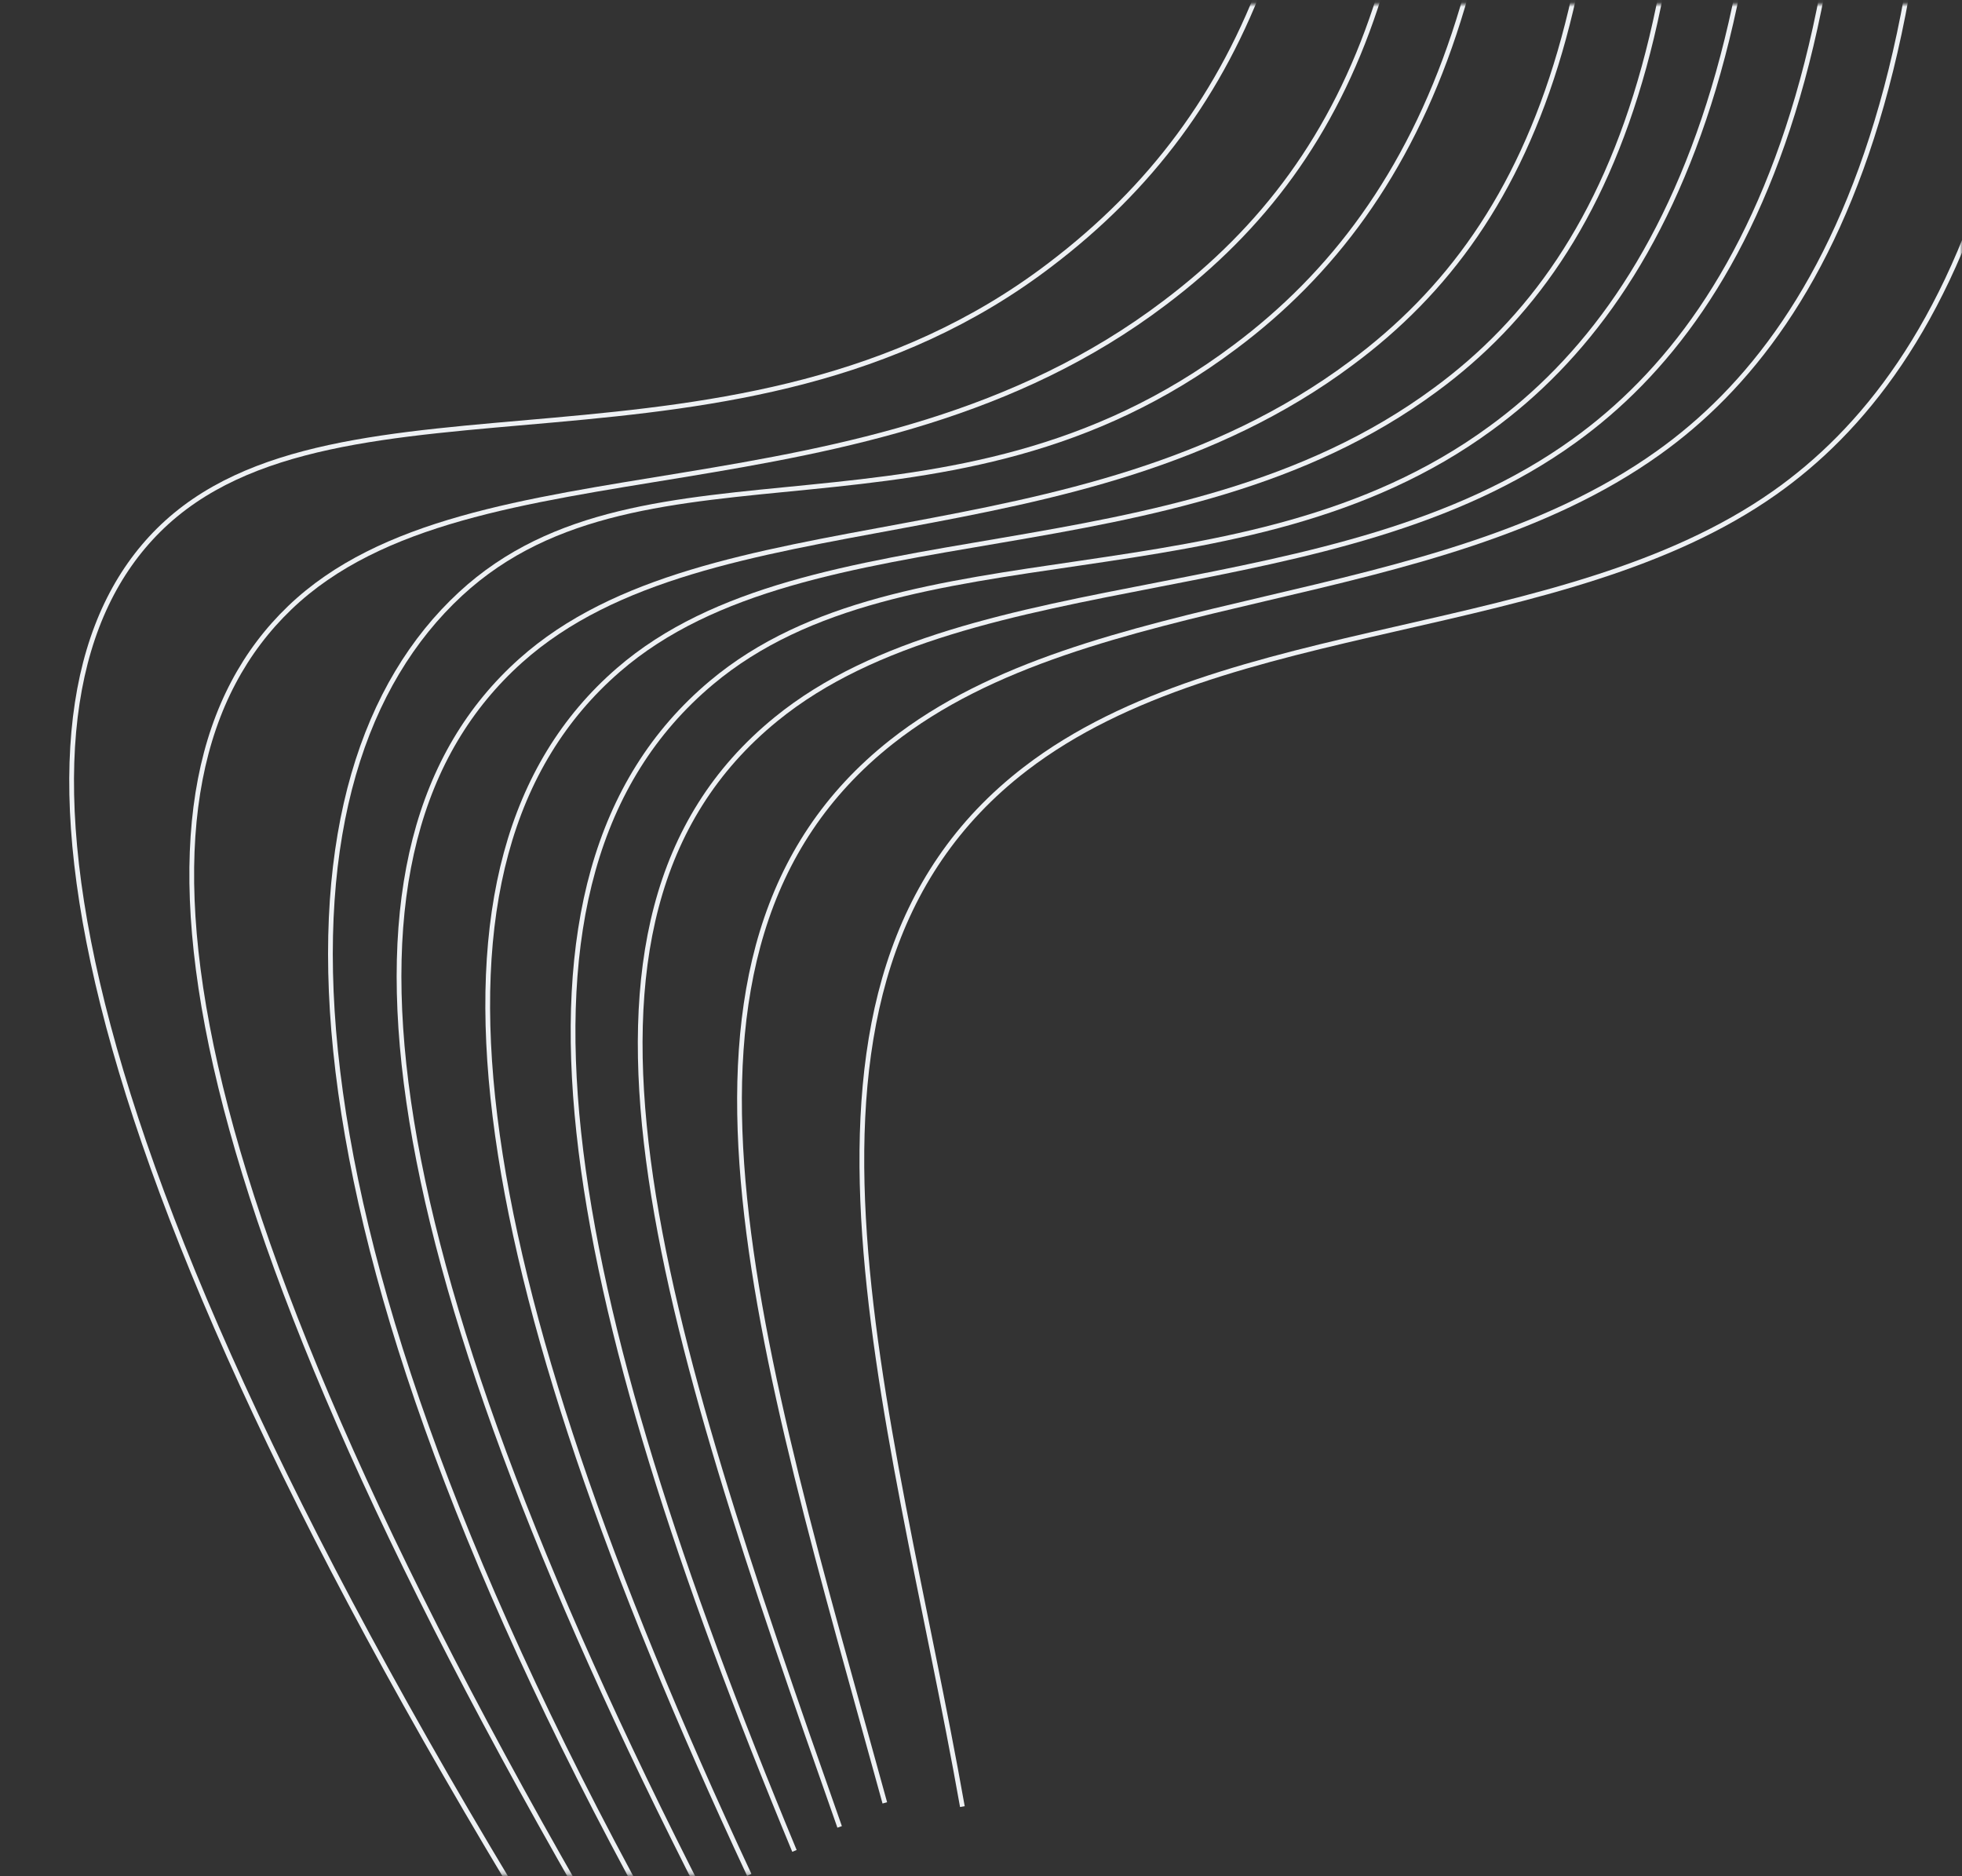 <svg width="432" height="413" viewBox="0 0 432 413" fill="none" xmlns="http://www.w3.org/2000/svg">
<rect x="0" y="0" width="432" height="413" fill="#333333" stroke="none"/>
<mask id="mask0" mask-type="alpha" maskUnits="userSpaceOnUse" x="0" y="0" width="432" height="413">
<rect x="0.143" y="0.928" width="431.857" height="411.824" fill="#C4C4C4"/>
</mask>
<g mask="url(#mask0)">
<path d="M444.966 -155.235C465.569 16.675 429.054 81.511 390.719 108.503C344.004 141.397 270.052 135.232 225.779 169.242C164.777 216.104 196.343 309.857 211.9 397.718" stroke="#EEF1F4" stroke-width="1.044" stroke-miterlimit="10"/>
<path d="M420.506 -153.245C438.774 7.486 404.194 71.878 365.123 99.697C315.682 135.019 239.973 128.798 196.259 163.348C138.432 209.054 167.544 297.585 194.822 396.895" stroke="#EEF1F4" stroke-width="1.044" stroke-miterlimit="10"/>
<path d="M403.173 -145.145C419.106 4.405 386.462 68.354 346.655 97C294.489 134.752 214.047 123.175 170.905 158.288C116.223 202.792 145.875 291.424 184.873 402.181" stroke="#EEF1F4" stroke-width="1.044" stroke-miterlimit="10"/>
<path d="M385.84 -137.046C399.439 1.324 368.731 64.829 328.188 94.302C273.296 134.484 199.21 114.583 156.651 150.284C105.085 193.541 124.205 285.262 174.925 407.466" stroke="#EEF1F4" stroke-width="1.044" stroke-miterlimit="10"/>
<path d="M368.508 -128.947C379.772 -1.757 357.328 55.502 316.049 85.802C258.431 128.413 178.132 111.157 136.175 147.475C87.694 189.439 102.535 279.1 164.976 412.752" stroke="#EEF1F4" stroke-width="1.044" stroke-miterlimit="10"/>
<path d="M351.176 -120.848C360.106 -4.838 339.557 48.811 297.542 79.939C237.198 124.979 155.98 108.472 114.645 145.437C69.215 186.064 80.865 272.939 155.026 418.037" stroke="#EEF1F4" stroke-width="1.044" stroke-miterlimit="10"/>
<path d="M331.378 -116.12C337.974 -11.29 314.712 44.381 271.96 76.336C208.891 123.805 142.071 93.115 101.386 130.761C58.971 170.008 56.73 263.405 142.612 419.951" stroke="#EEF1F4" stroke-width="1.044" stroke-miterlimit="10"/>
<path d="M313.429 -108.863C317.689 -15.213 299.961 33.865 256.473 66.648C190.678 116.546 103.796 95.435 63.797 133.8C24.36 171.627 34.444 256.401 132.047 424.395" stroke="#EEF1F4" stroke-width="1.044" stroke-miterlimit="10"/>
<path d="M291.477 -107.084C293.403 -24.614 275.488 24.639 231.264 58.248C162.743 110.576 74.137 77.639 34.867 116.768C-1.631 153.134 8.154 243.92 117.479 423.36" stroke="#EEF1F4" stroke-width="1.044" stroke-miterlimit="10"/>
</g>
</svg>
